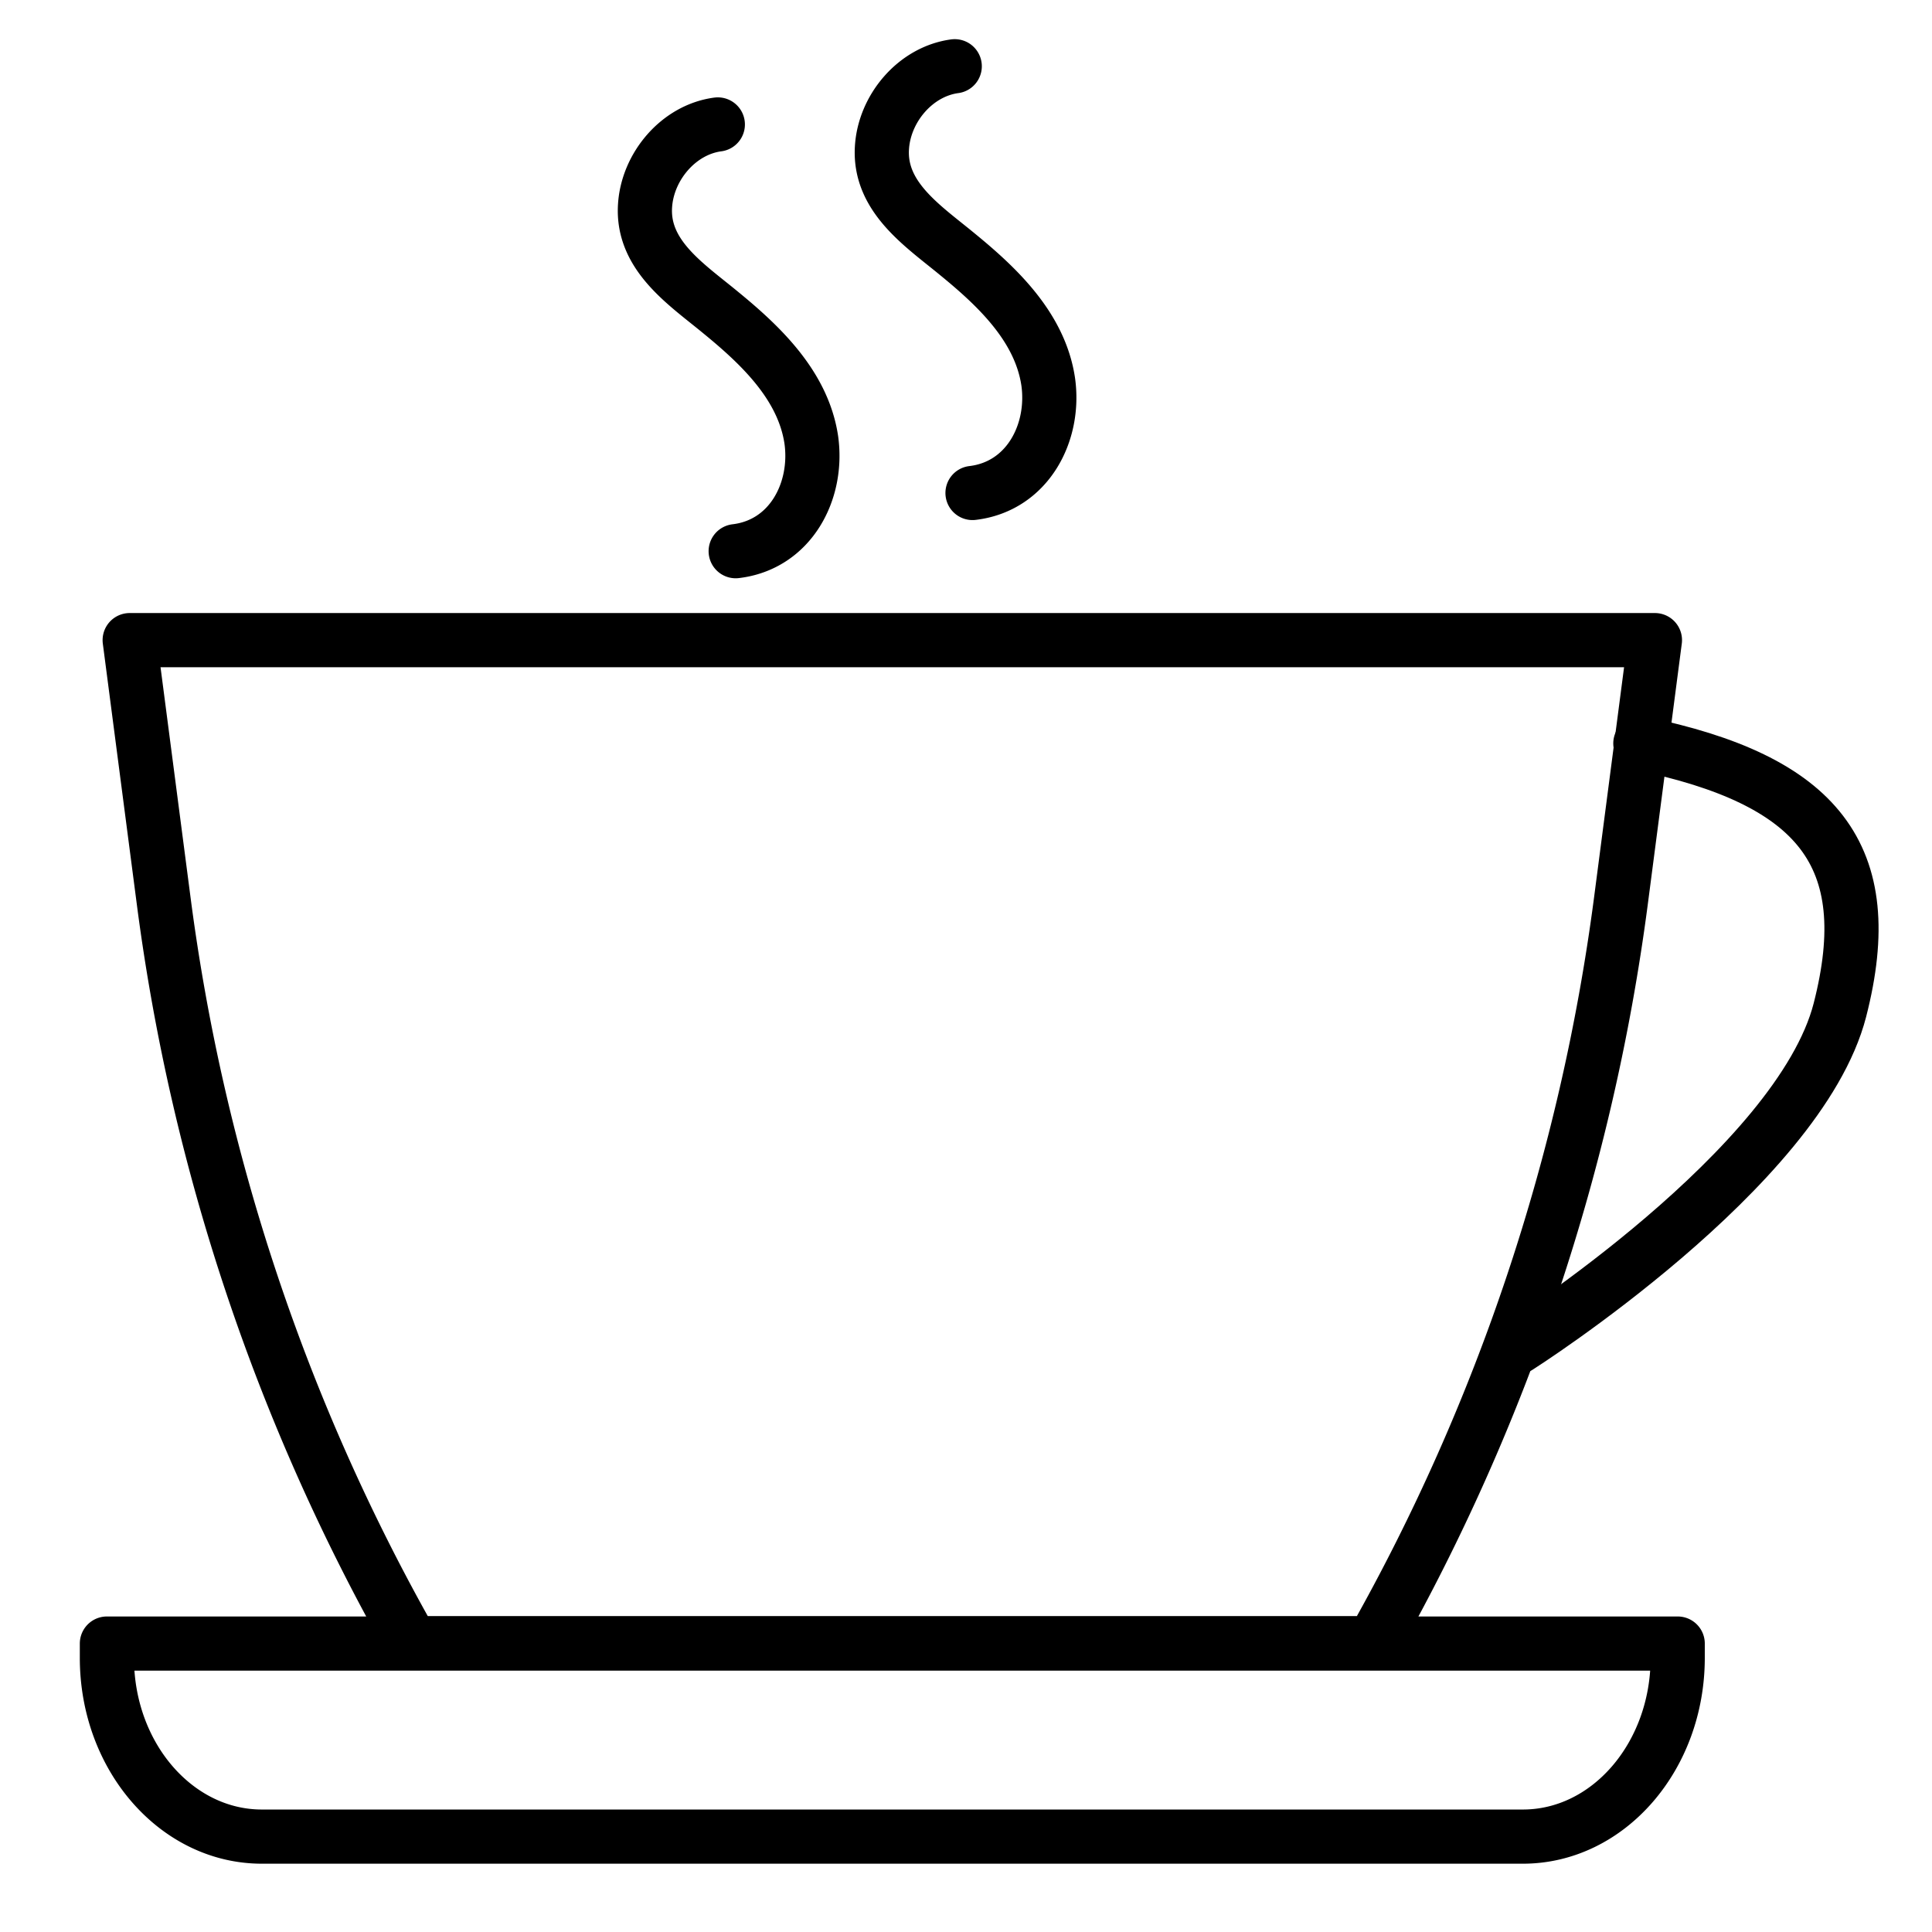 <svg xmlns="http://www.w3.org/2000/svg" fill-rule="evenodd" stroke-linecap="round" stroke-linejoin="round" stroke-miterlimit="10" clip-rule="evenodd" viewBox="0 0 24 24"><path fill="none" stroke="#000" stroke-width=".673" d="M5.115 20.412h11.94l.015-.03a25.425 25.425 0 0 0 3.064-9.178l.424-3.252H1.611l.424 3.252A25.297 25.297 0 0 0 5.1 20.382c.005.015.01.025.015.03zm15.726.182c0 1.227-.863 2.221-1.923 2.221H3.252c-1.06 0-1.924-.994-1.924-2.22v-.178h19.513v.177zM8.917 1.546c-.49.065-.874.525-.904 1.01-.04.62.52.979.94 1.327.494.404 1.024.904 1.125 1.58.09.637-.257 1.303-.939 1.384M11.86.823c-.49.066-.874.525-.904 1.01-.04.62.52.98.94 1.328.494.404 1.024.903 1.125 1.58.09.636-.258 1.302-.94 1.383"/><path fill="none" stroke="#000" stroke-width=".673" d="M20.377 9.235c2.206.454 2.973 1.388 2.479 3.312-.505 1.964-3.999 4.185-3.999 4.185"/></svg>